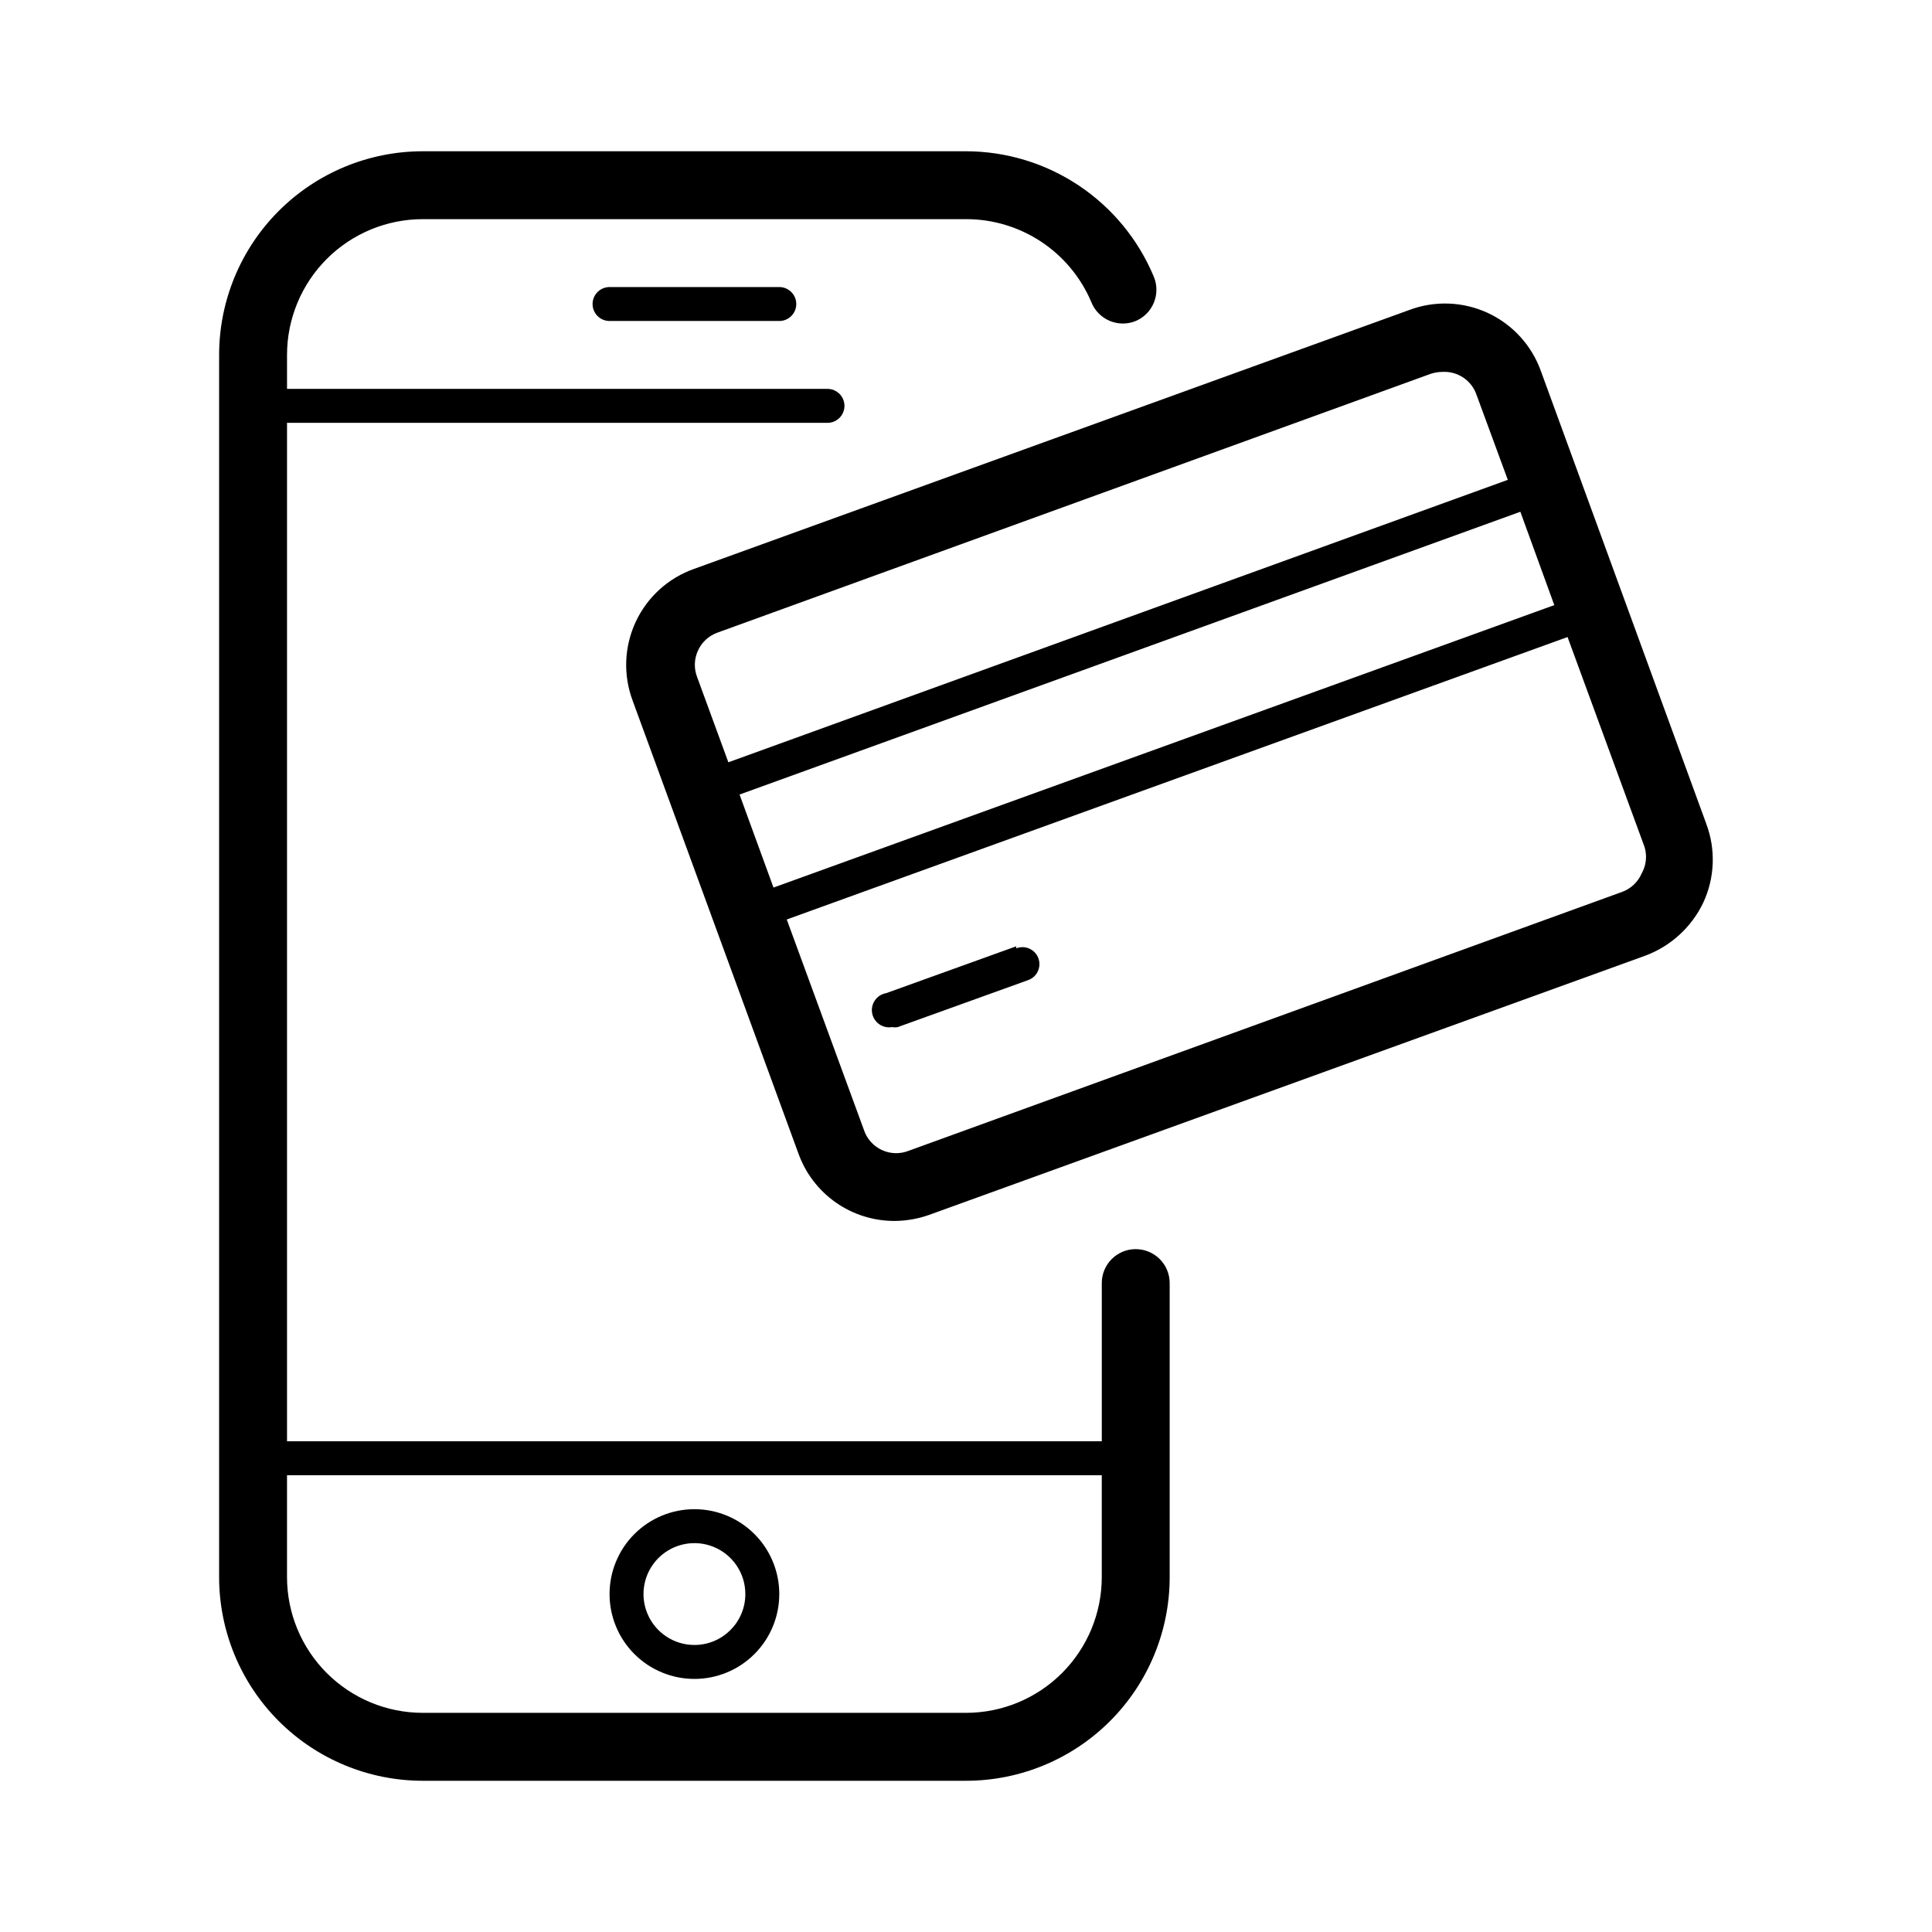 <?xml version="1.0" encoding="UTF-8"?>
<!-- Uploaded to: SVG Repo, www.svgrepo.com, Generator: SVG Repo Mixer Tools -->
<svg fill="#000000" width="800px" height="800px" version="1.1" viewBox="144 144 512 512" xmlns="http://www.w3.org/2000/svg">
 <g>
  <path d="m596.21 362.39-43.812-119.93c-2.414-6.852-7.488-12.441-14.074-15.508-6.586-3.062-14.129-3.344-20.926-0.777l-189.38 68.555c-6.848 2.394-12.441 7.445-15.523 14.012-3.078 6.57-3.387 14.098-0.852 20.895l43.902 119.93c1.879 5.309 5.367 9.895 9.98 13.121 4.613 3.227 10.121 4.93 15.75 4.871 3.066-0.039 6.109-0.59 8.996-1.617l189.65-68.645c6.809-2.504 12.363-7.574 15.477-14.125 3.035-6.543 3.324-14.027 0.809-20.781zm-40.305-58.027-206.92 74.852-8.996-24.652 206.92-74.941zm-226.98 12.145c0.996-2.269 2.883-4.027 5.219-4.859l188.93-68.555h-0.004c1.043-0.355 2.141-0.535 3.242-0.539 4.031-0.211 7.707 2.289 8.996 6.117l8.277 22.492-206.56 74.852-8.277-22.582c-0.867-2.242-0.805-4.734 0.18-6.926zm250.11 59.02v-0.004c-0.996 2.269-2.883 4.027-5.219 4.859l-188.93 68.555c-2.32 0.945-4.93 0.883-7.199-0.176-2.273-1.059-4-3.019-4.766-5.402l-20.422-55.688 206.92-74.852 20.422 55.688c0.699 2.352 0.406 4.887-0.809 7.016z"/>
  <path d="m413.31 394.78-34.457 12.414c-2.484 0.422-4.156 2.777-3.734 5.262 0.426 2.484 2.781 4.156 5.266 3.734 0.504 0.094 1.023 0.094 1.527 0l34.457-12.414c1.156-0.383 2.106-1.211 2.637-2.305s0.598-2.356 0.184-3.496c-0.41-1.145-1.27-2.07-2.379-2.57-1.105-0.5-2.367-0.531-3.5-0.086z"/>
  <path d="m444.98 475.03c-4.969 0-8.996 4.027-8.996 8.996v41.922h-215.92v-269.89h143.23c2.484 0 4.496-2.016 4.496-4.5 0-2.484-2.012-4.5-4.496-4.5h-143.23v-8.996c0-9.543 3.793-18.695 10.539-25.445 6.75-6.75 15.902-10.539 25.449-10.539h143.95c7.078-0.012 14.004 2.062 19.906 5.969 5.906 3.902 10.527 9.465 13.289 15.98 0.879 2.246 2.625 4.039 4.84 4.988 2.215 0.945 4.719 0.965 6.945 0.051 4.57-1.941 6.703-7.215 4.769-11.785-4.098-9.82-11.008-18.211-19.859-24.117-8.852-5.91-19.25-9.066-29.891-9.078h-143.95c-14.316 0-28.047 5.684-38.172 15.809-10.121 10.121-15.809 23.852-15.809 38.168v323.88c0 14.316 5.688 28.047 15.809 38.168 10.125 10.125 23.855 15.812 38.172 15.812h143.95c14.316 0 28.043-5.688 38.168-15.812 10.121-10.121 15.809-23.852 15.809-38.168v-77.91c0-2.387-0.945-4.676-2.633-6.363s-3.977-2.633-6.363-2.633zm-44.98 122.89h-143.95c-9.547 0-18.699-3.789-25.449-10.539-6.746-6.75-10.539-15.902-10.539-25.445v-26.988h215.92v26.988c0 9.543-3.789 18.695-10.539 25.445s-15.902 10.539-25.445 10.539z"/>
  <path d="m305.54 220.07c-2.484 0-4.5 2.016-4.5 4.5s2.016 4.496 4.5 4.496h44.984-0.004c2.484 0 4.5-2.012 4.5-4.496s-2.016-4.5-4.5-4.5z"/>
  <path d="m328.03 543.95c-5.965 0-11.688 2.367-15.906 6.586s-6.586 9.938-6.586 15.906c0 5.965 2.367 11.684 6.586 15.902s9.941 6.586 15.906 6.586 11.684-2.367 15.902-6.586 6.586-9.938 6.586-15.902c0-5.969-2.367-11.688-6.586-15.906s-9.938-6.586-15.902-6.586zm0 35.988v-0.004c-5.461 0-10.379-3.289-12.469-8.328-2.09-5.043-0.934-10.848 2.926-14.707s9.664-5.016 14.707-2.926c5.043 2.09 8.328 7.008 8.328 12.469 0 7.449-6.039 13.492-13.492 13.492z"/>
 </g>
</svg>